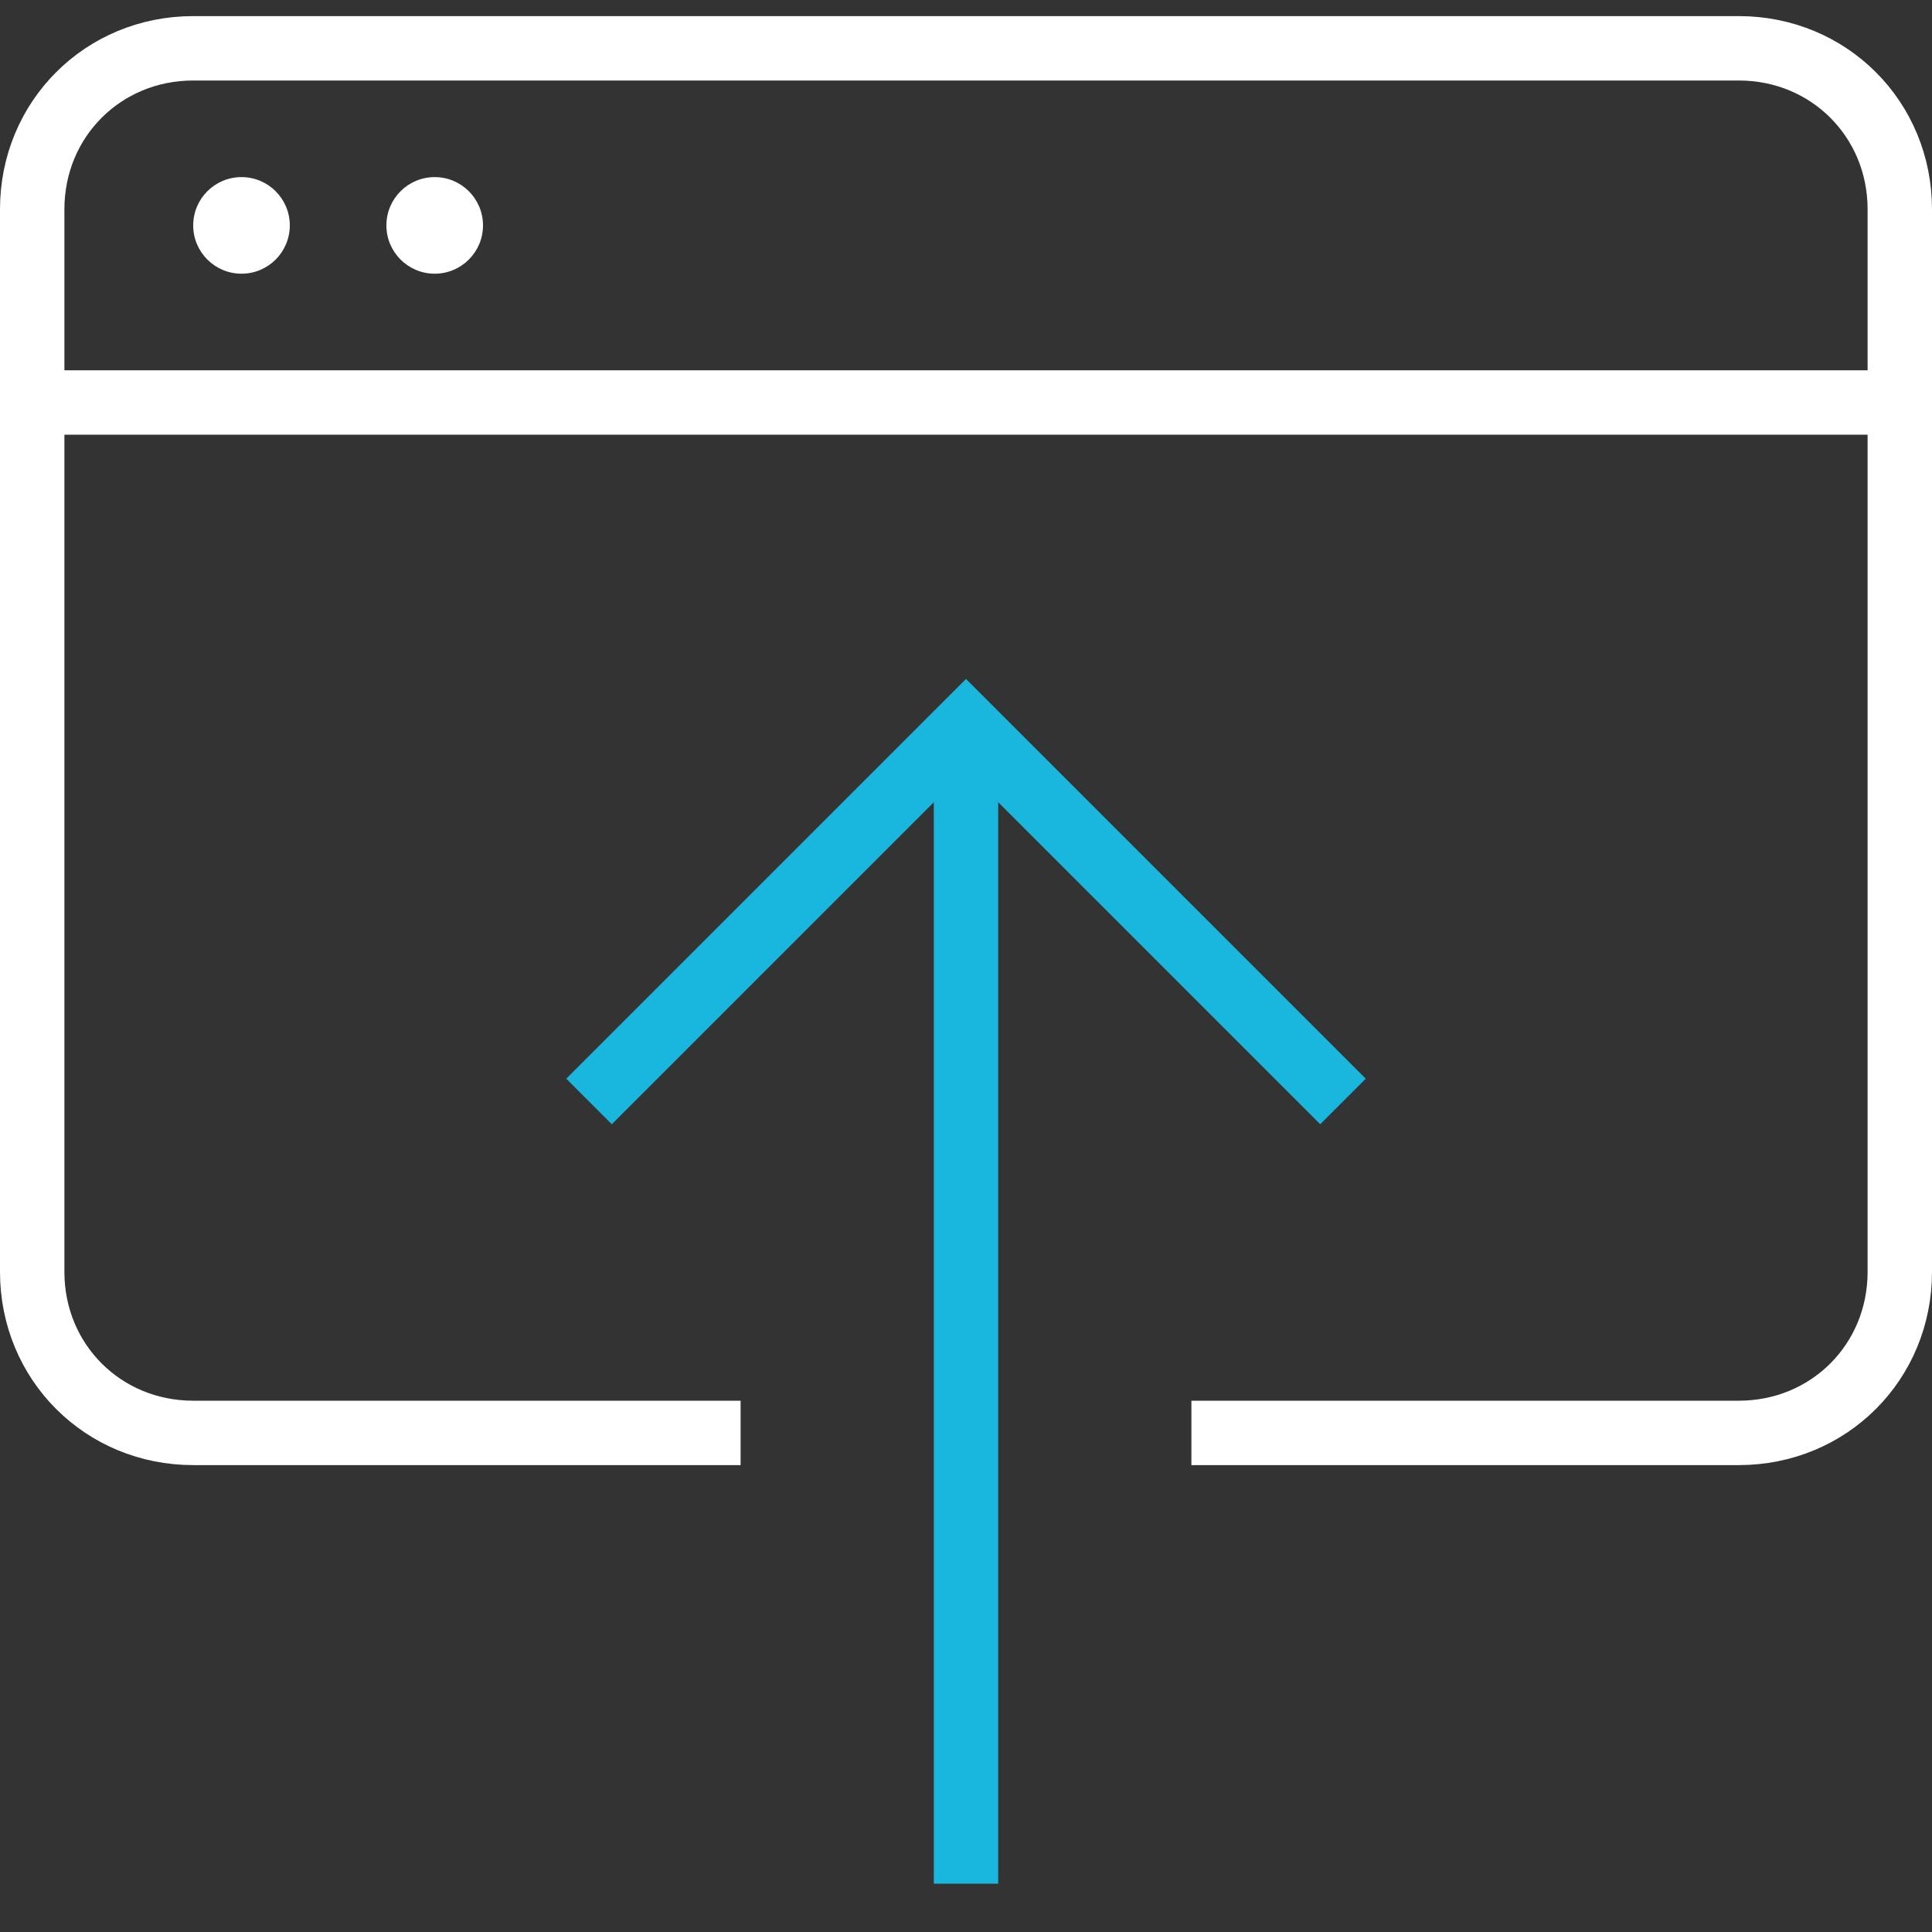 
<svg xmlns="http://www.w3.org/2000/svg" x="0px" y="0px" viewBox="0 0 60 60" enable-background="new 0 0 60 60" xml:space="preserve">
	<rect x="0" y="0" width="60" height="60" fill="#333333" stroke="none"/>
	<g transform="translate(-2 -4)">
		<line fill="none" stroke="#19B6DD" stroke-width="2" stroke-miterlimit="10" x1="32" y1="62.5" x2="32" y2="26.5"/>
		<path fill="none" stroke="#19B6DD" stroke-width="2" stroke-linecap="square" stroke-miterlimit="10" d="M43,37.5l-11-11l-11,11"/>
		<line fill="none" stroke="#FFFFFF" stroke-width="2" stroke-linecap="square" stroke-miterlimit="10" x1="3" y1="16.5" x2="61" y2="16.5"/>
		<path fill="none" stroke="#FFFFFF" stroke-width="2" stroke-linecap="square" stroke-miterlimit="10" d="M24,48.5H8c-2.8,0-5-2.2-5-5v-33c0-2.8,2.2-5,5-5h48c2.8,0,5,2.2,5,5v33c0,2.8-2.2,5-5,5H40"/>
		<circle fill="#FFFFFF" cx="9.5" cy="11" r="1.5"/>
		<circle fill="#FFFFFF" cx="15.5" cy="11" r="1.5"/>
	</g>
</svg>
